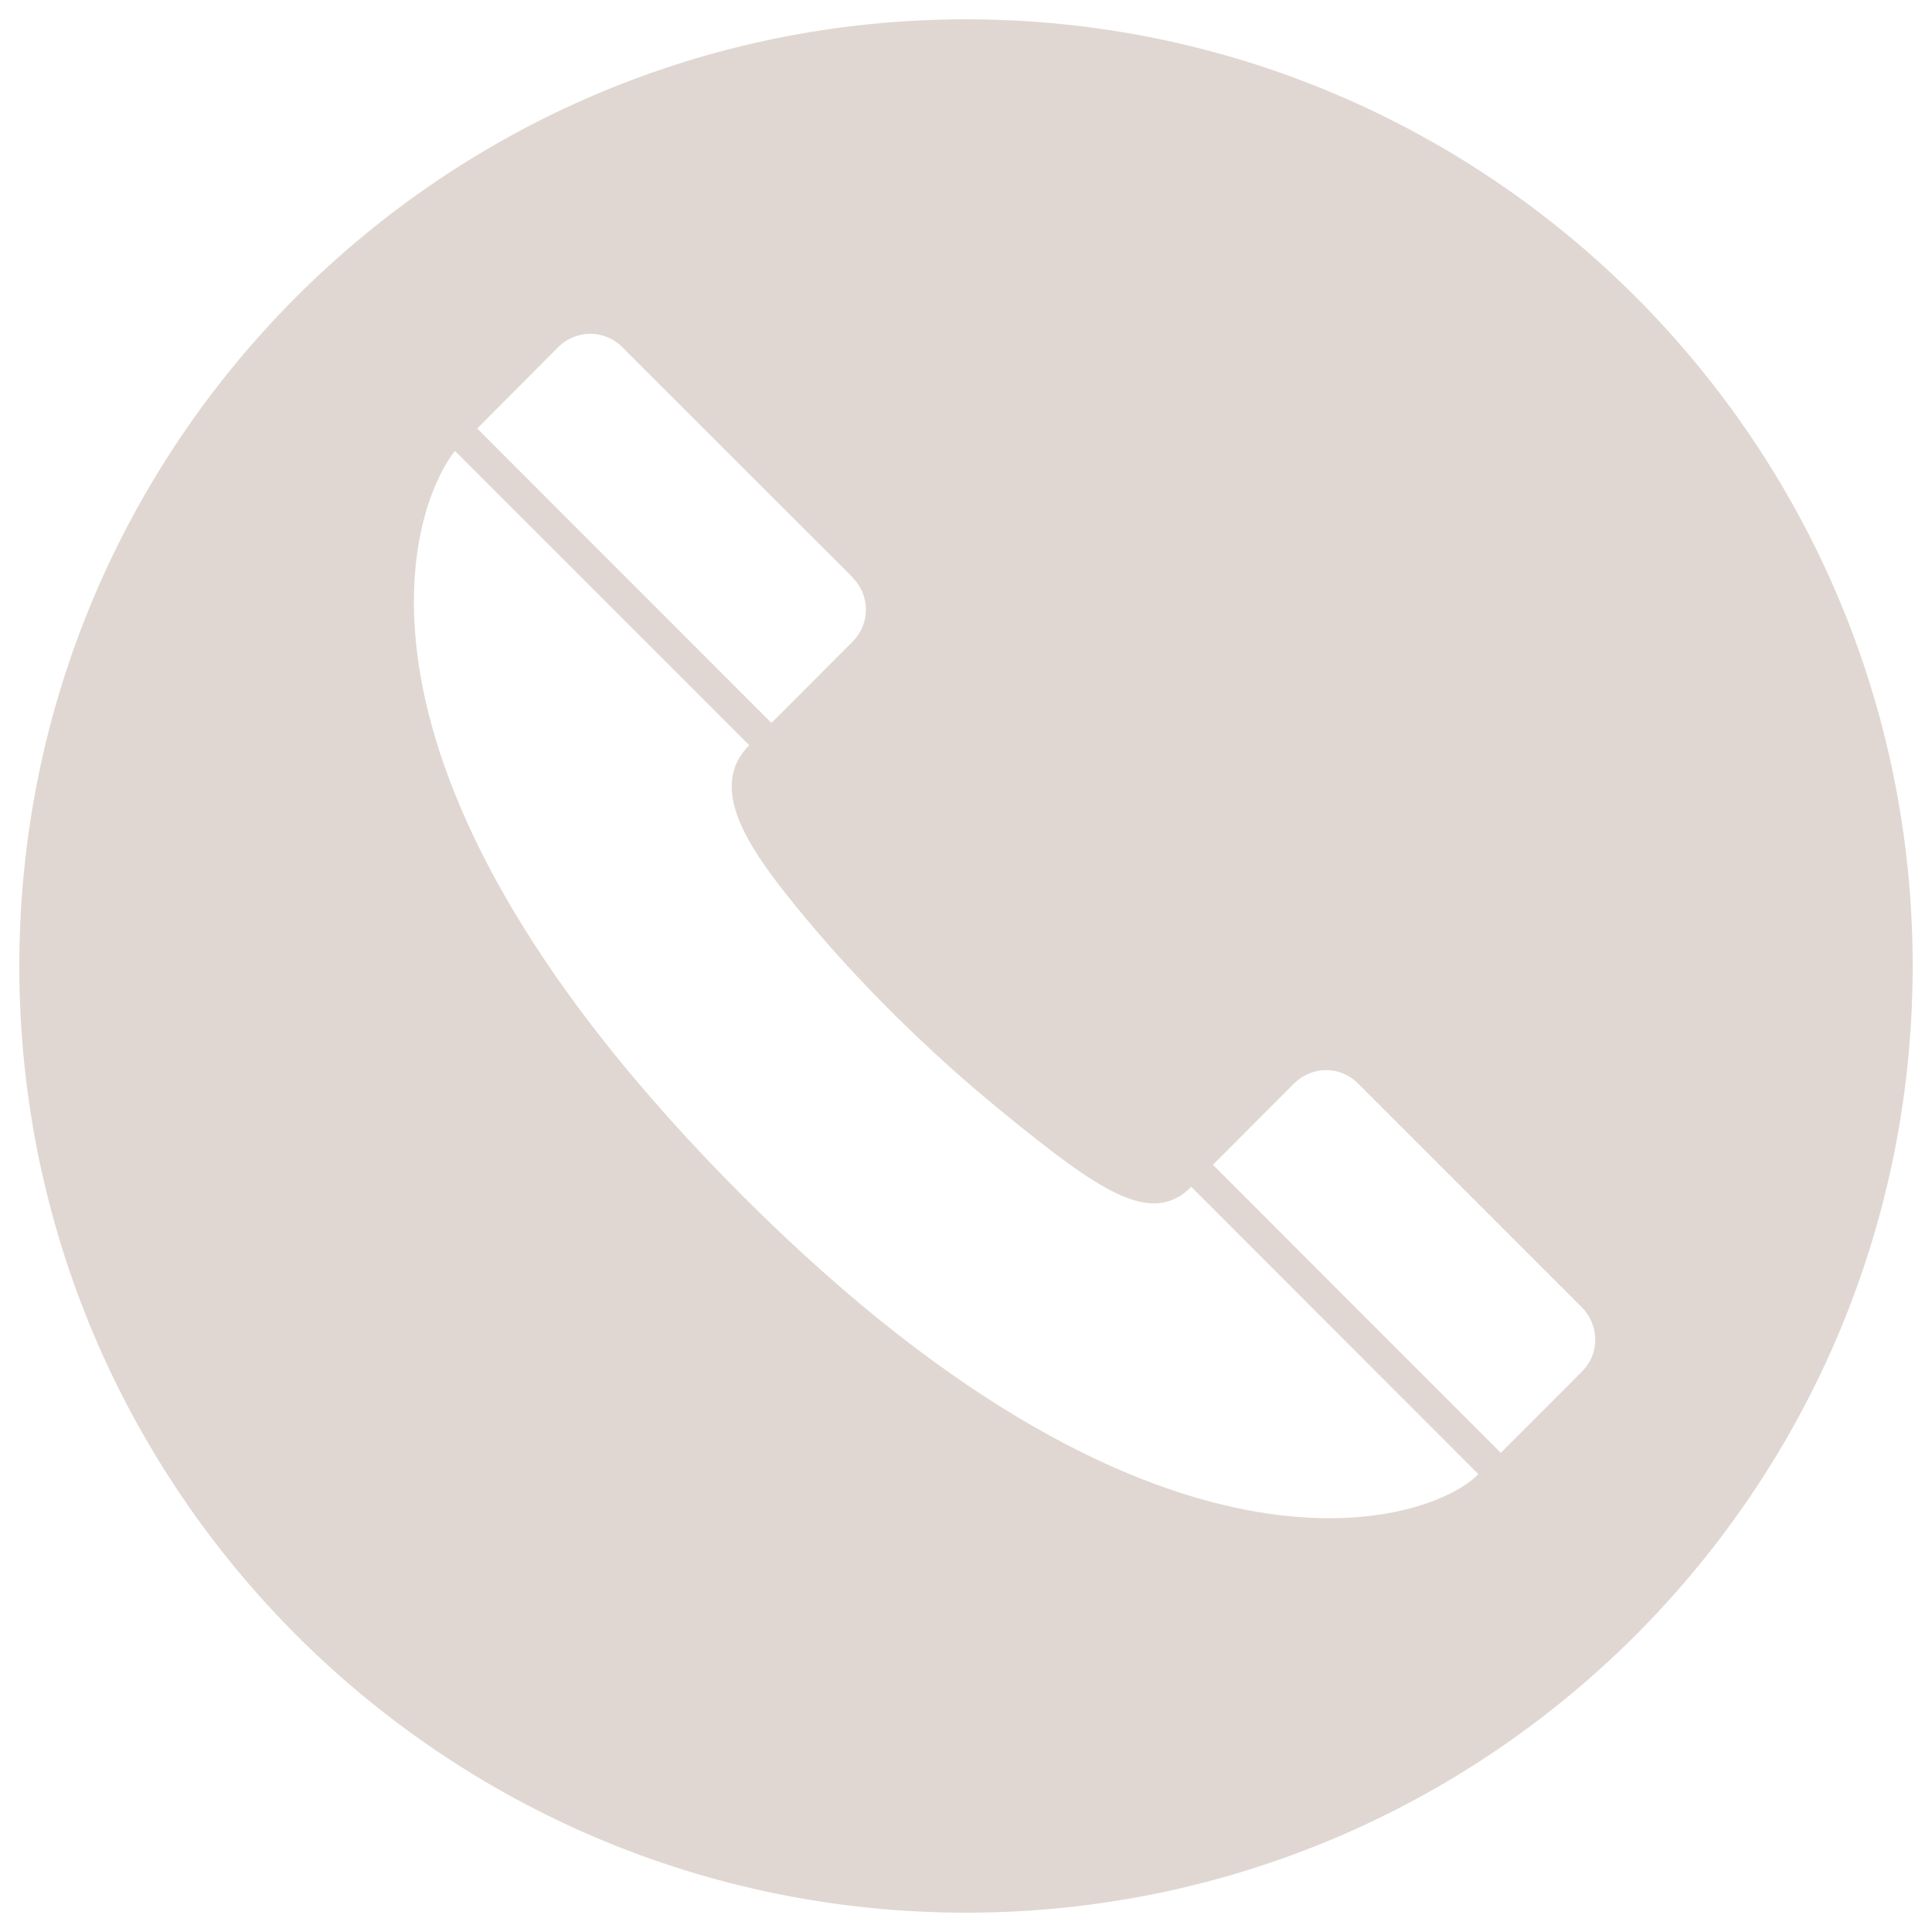 <?xml version="1.0" encoding="utf-8"?>
<!-- Generator: Adobe Illustrator 22.0.1, SVG Export Plug-In . SVG Version: 6.00 Build 0)  -->
<svg version="1.1" id="圖層_1" xmlns="http://www.w3.org/2000/svg" xmlns:xlink="http://www.w3.org/1999/xlink" x="0px" y="0px"
	 viewBox="0 0 1000 1000" style="enable-background:new 0 0 1000 1000;" xml:space="preserve">
<style type="text/css">
	.st0{fill:#E0D7D2;}
</style>
<g>
	<path class="st0" d="M500,990C229.4,990,10,770.6,10,500C10,229.3,229.4,10,500,10s490,219.4,490,490S770.6,990,500,990z
		 M441.3,299v-0.2c0,0-119.3-119.1-119.3-119.2c-9.2-9.2-23.9-9-33,0l-42,42.2l152.3,152.4c0,0,42-42,42-42.1l0,0
		C450.9,322.4,450.1,307.7,441.3,299z M517.8,574.7c-33.9-27.7-73-64.9-106.9-106.9c-23.8-29.4-44.8-60.3-23.1-82.1L235.5,233.4
		c-22.2,27.7-71.4,159.9,139.5,376.1C597.2,837.4,740.5,788.7,765.2,763L616.6,614.3C595.8,635.1,569.1,616.6,517.8,574.7z
		 M818.7,676.6L818.7,676.6L702.8,560.7c-9.2-9.2-23.8-9-33,0.1l-42,42.1l149,149.1c0,0,42.1-42,42-42.1l0.1-0.1
		C828.5,700.2,827.5,685.5,818.7,676.6z"/>
</g>
</svg>
